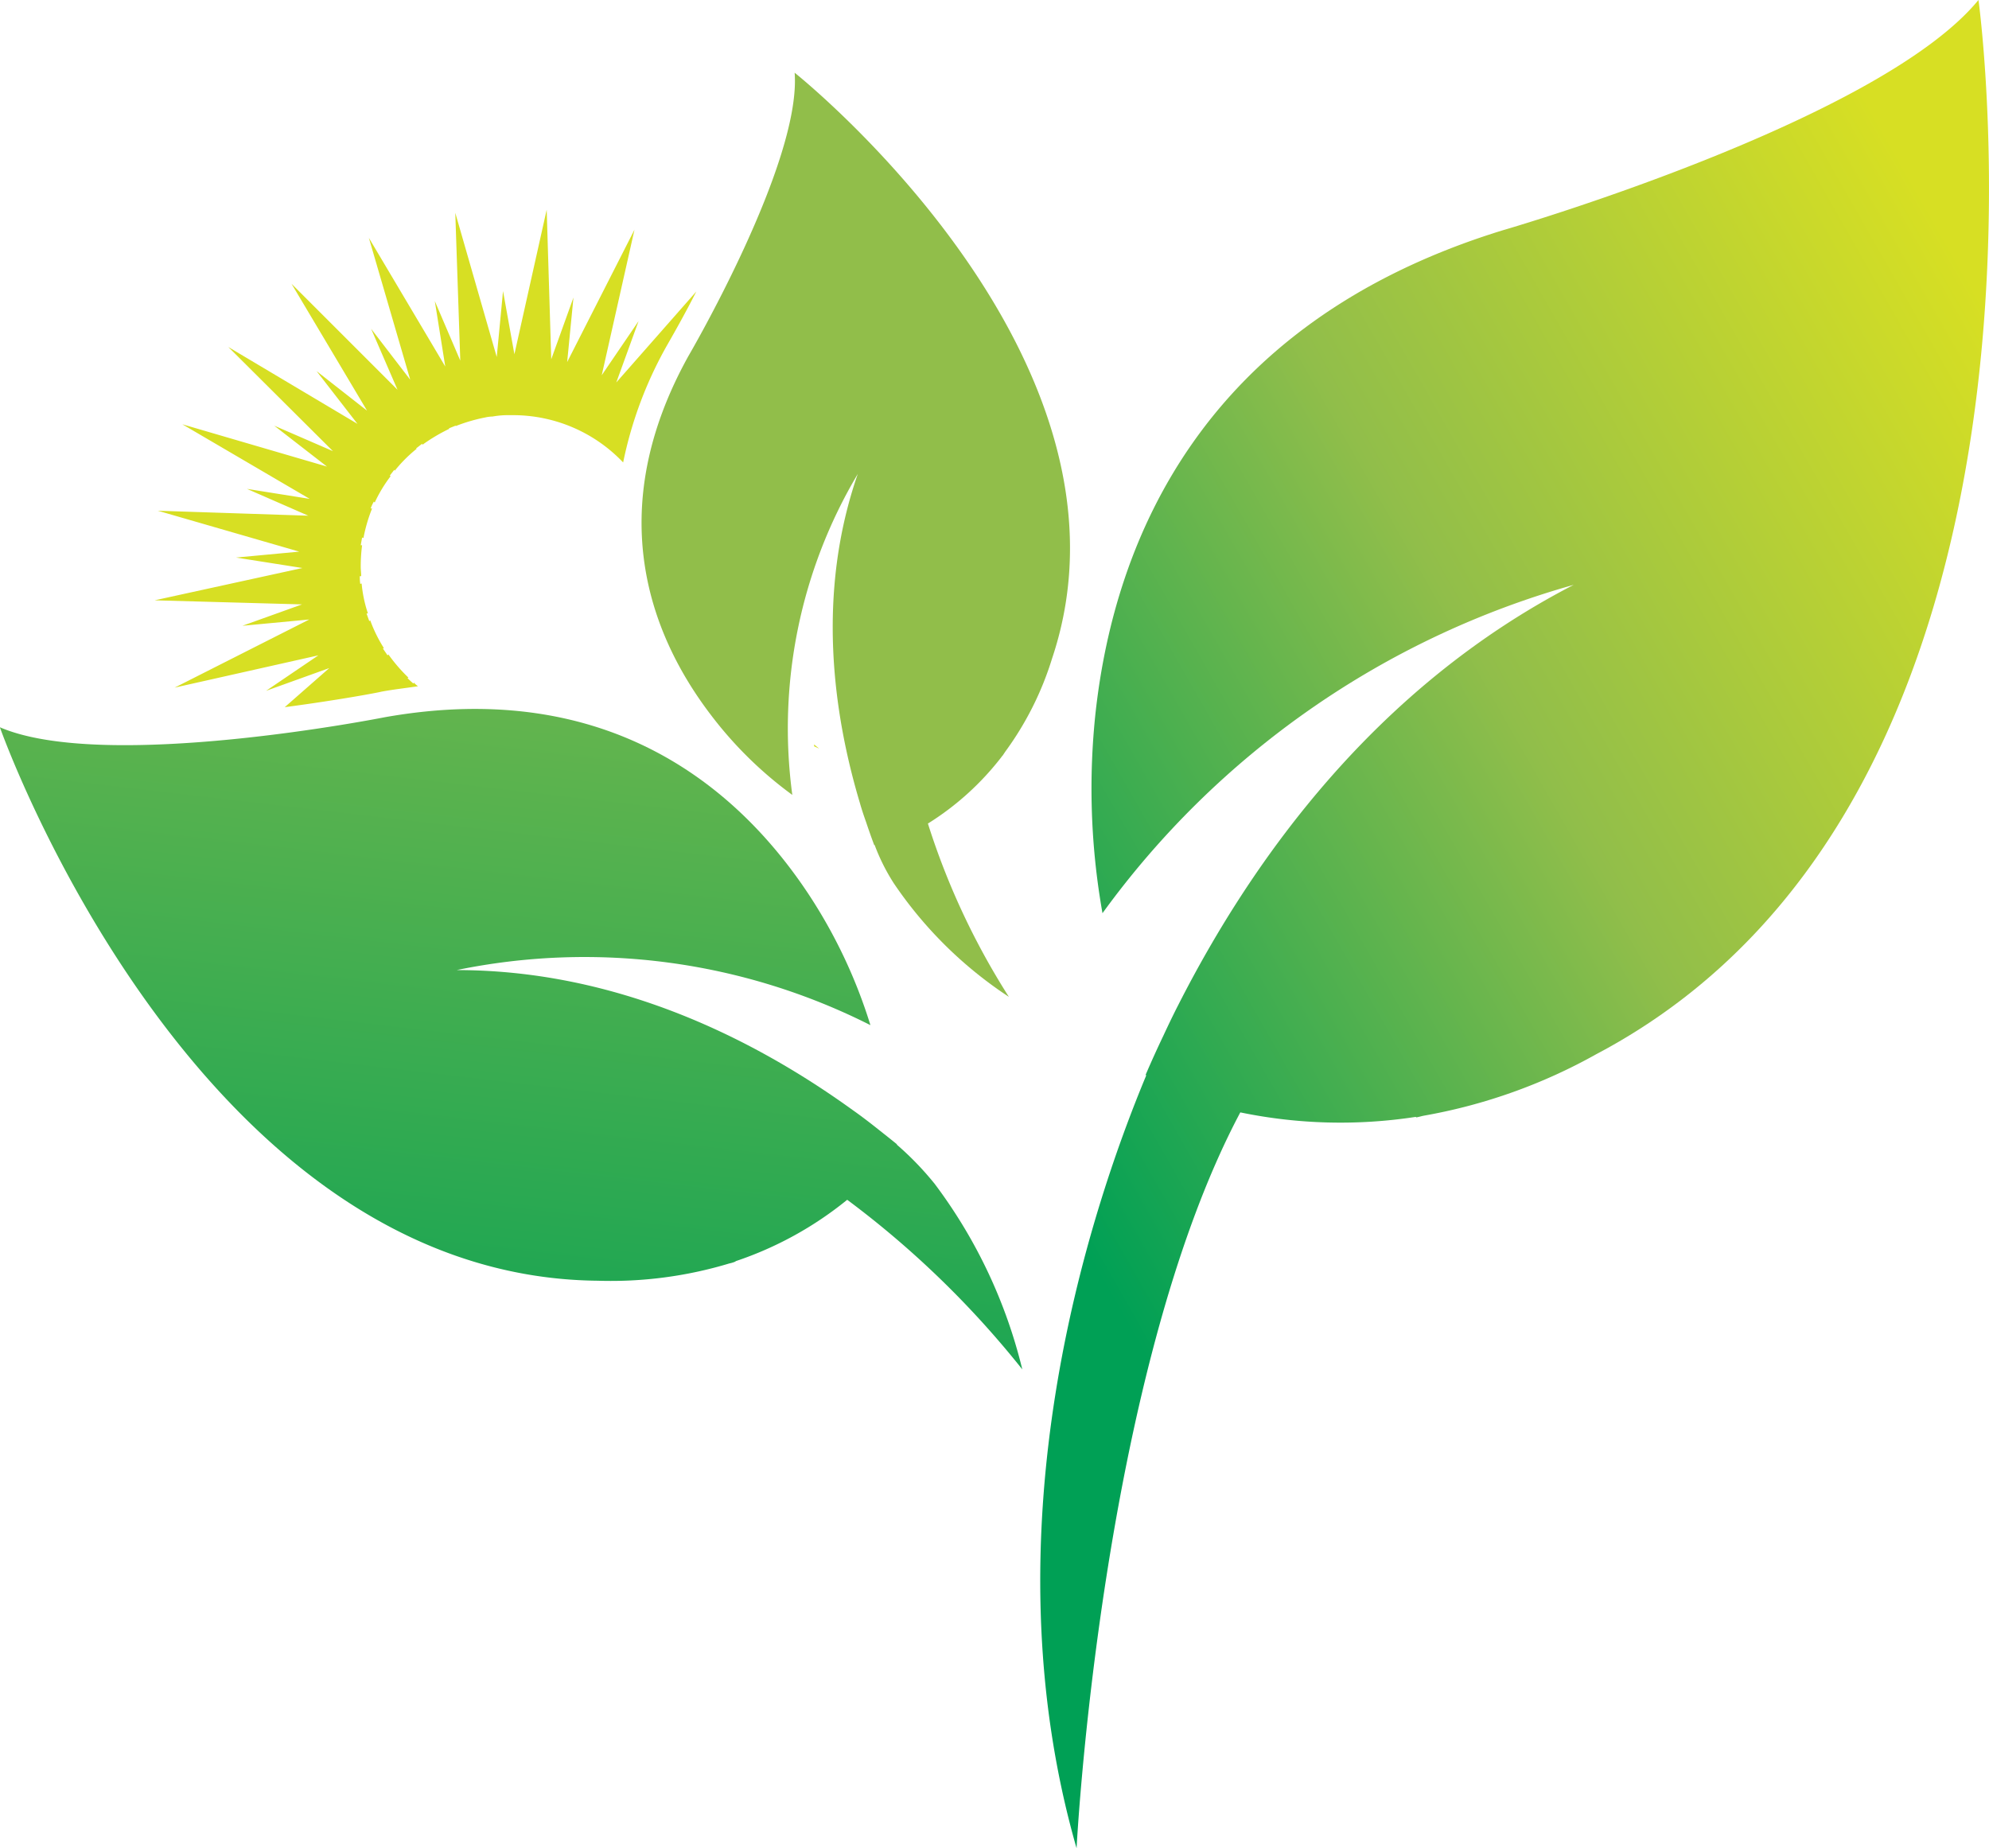 <svg xmlns="http://www.w3.org/2000/svg" xmlns:xlink="http://www.w3.org/1999/xlink" viewBox="0 0 126.41 117.474">
  <defs>
    <style>
      .cls-1 {
        fill: url(#linear-gradient);
      }

      .cls-2 {
        fill: url(#linear-gradient-2);
      }

      .cls-3 {
        fill: #d7df23;
      }

      .cls-4 {
        fill: url(#linear-gradient-3);
      }
    </style>
    <linearGradient id="linear-gradient" x1="0.129" y1="0.746" x2="0.869" y2="0.039" gradientUnits="objectBoundingBox">
      <stop offset="0" stop-color="#00a055"/>
      <stop offset="0.022" stop-color="#00a055"/>
      <stop offset="0.49" stop-color="#91be4a"/>
      <stop offset="0.938" stop-color="#d7df23"/>
      <stop offset="1" stop-color="#d7df23"/>
    </linearGradient>
    <linearGradient id="linear-gradient-2" x1="0.5" y1="1.34" x2="1" y2="-1.576" gradientUnits="objectBoundingBox">
      <stop offset="0" stop-color="#00a055"/>
      <stop offset="0.022" stop-color="#00a055"/>
      <stop offset="0.621" stop-color="#91be4a"/>
      <stop offset="1" stop-color="#91be4a"/>
    </linearGradient>
    <linearGradient id="linear-gradient-3" x1="-37.754" y1="11.147" x2="-36.681" y2="10.629" gradientUnits="objectBoundingBox">
      <stop offset="0.022" stop-color="#00a055"/>
      <stop offset="0.621" stop-color="#91be4a"/>
    </linearGradient>
  </defs>
  <g id="XMLID_1_" transform="translate(0.1)">
    <path id="XMLID_7_" class="cls-1" d="M288.242,0c-6.359,7.747-30.294,14.655-30.294,14.655-19.078,5.9-24.6,19.743-25.813,30.583a45.254,45.254,0,0,0,.434,12.805,55.514,55.514,0,0,1,29.947-20.87c-12.487,6.446-20.35,17.286-25.148,26.738h0s-.347.665-.925,1.908c-.4.838-.78,1.677-1.127,2.486l.029.058c-3.613,8.672-10.262,28.762-4.423,49.111,0,0,1.532-30.062,10.406-46.77a31.436,31.436,0,0,0,11.129.289c.029,0,.029,0,.058.029.173-.029.347-.087.52-.116A34.747,34.747,0,0,0,263.961,67C295.237,50.5,288.242,0,288.242,0Z" transform="translate(-162.601)"/>
    <path id="XMLID_6_" class="cls-2" d="M59.3,186.057a19.506,19.506,0,0,0-2.4-2.486h0v-.029c-.491-.4-1.012-.809-1.561-1.243-.78-.607-1.243-.925-1.243-.925h0c-6.244-4.509-14.944-8.9-25.177-8.9a40.278,40.278,0,0,1,26.3,3.5,32.543,32.543,0,0,0-3.989-8.412c-4.394-6.591-12.574-13.7-26.883-11.158,0,0-17.748,3.527-24.455.636,0,0,12.314,34.947,38.011,35.179a26.02,26.02,0,0,0,8.354-1.1,1.87,1.87,0,0,0,.376-.116l.029-.029a22.608,22.608,0,0,0,7.082-3.9,60,60,0,0,1,11.129,10.782A32.291,32.291,0,0,0,59.3,186.057Z" transform="translate(0 -110.815)"/>
    <g id="XMLID_3_" transform="translate(9.728 13.326)">
      <path id="XMLID_5_" class="cls-3" d="M43.266,71.19l-3.787,1.359,4.249-.4L35.172,76.48l9.134-2.052-3.324,2.255L45,75.237l-2.833,2.486c3.5-.463,6.07-.954,6.128-.983.78-.145,1.561-.231,2.341-.347a1.87,1.87,0,0,1-.26-.231l-.029.058a4.446,4.446,0,0,1-.376-.347l.058-.029a10.355,10.355,0,0,1-1.272-1.474l-.058.058c-.087-.145-.2-.289-.289-.434l.058-.029A9.088,9.088,0,0,1,47.6,72.2l-.058.058c-.058-.173-.116-.318-.173-.491h.087a8.294,8.294,0,0,1-.4-1.908l-.087.029a2.973,2.973,0,0,1-.029-.491h.087c0-.2-.029-.4-.029-.607a10.385,10.385,0,0,1,.087-1.359h-.087c.029-.173.058-.318.087-.491l.087.029a10.065,10.065,0,0,1,.549-1.879H47.63a2.917,2.917,0,0,1,.2-.434l.058.058A8.915,8.915,0,0,1,48.9,63.039l-.058-.029c.087-.116.2-.26.289-.376l.029.058A9,9,0,0,1,50.55,61.3l-.029-.029c.116-.087.26-.2.376-.289l.029.058a11.051,11.051,0,0,1,1.705-1.012L52.6,60l.434-.173v.029a10.747,10.747,0,0,1,1.879-.549h0a2.247,2.247,0,0,1,.462-.058h0a5.406,5.406,0,0,1,.983-.087h.318a9.645,9.645,0,0,1,7,3.006A25.441,25.441,0,0,1,66.535,54.6c.462-.809,1.1-1.937,1.792-3.3L63.24,57.084l1.416-3.9-2.341,3.44,2.081-9.25-4.278,8.412.4-4.1L59.106,55.61l-.289-9.51-2.052,9.192-.723-4.018-.4,4.191L53.007,46.3l.318,9.394L51.706,51.91l.665,4.162-4.856-8.18,2.63,9.019-2.486-3.237,1.677,3.873L42.6,50.812l4.8,8.065-3.209-2.515,2.6,3.353L38.583,54.83l6.648,6.619L41.5,59.83l3.353,2.6-9.192-2.688,8.094,4.741-3.989-.636,3.9,1.705L34.1,65.236l8.99,2.6-4.018.376,4.22.665L33.9,70.93Z" transform="translate(-33.9 -46.1)"/>
      <path id="XMLID_4_" class="cls-3" d="M178.9,163.7v.116l.318.145Z" transform="translate(-136.986 -129.706)"/>
    </g>
    <path id="XMLID_2_" class="cls-4" d="M156.974,67.511a12.706,12.706,0,0,1-1.214-2.428h-.029q-.26-.694-.52-1.474c-.26-.723-.376-1.156-.376-1.156h0c-1.734-5.781-2.775-13.384-.145-20.957A31.638,31.638,0,0,0,150.528,61.9a24.941,24.941,0,0,1-5.2-5.116c-3.758-4.943-6.937-12.834-1.387-22.807,0,0,7.169-12.256,6.735-17.98,0,0,22.778,18.1,16.361,37.231a19.923,19.923,0,0,1-2.977,5.926l-.173.26a.028.028,0,0,0-.029.029,17.805,17.805,0,0,1-4.712,4.278,46.638,46.638,0,0,0,5.145,11.013A26.105,26.105,0,0,1,156.974,67.511Z" transform="translate(-100.273 -11.375)"/>
  </g>
</svg>
